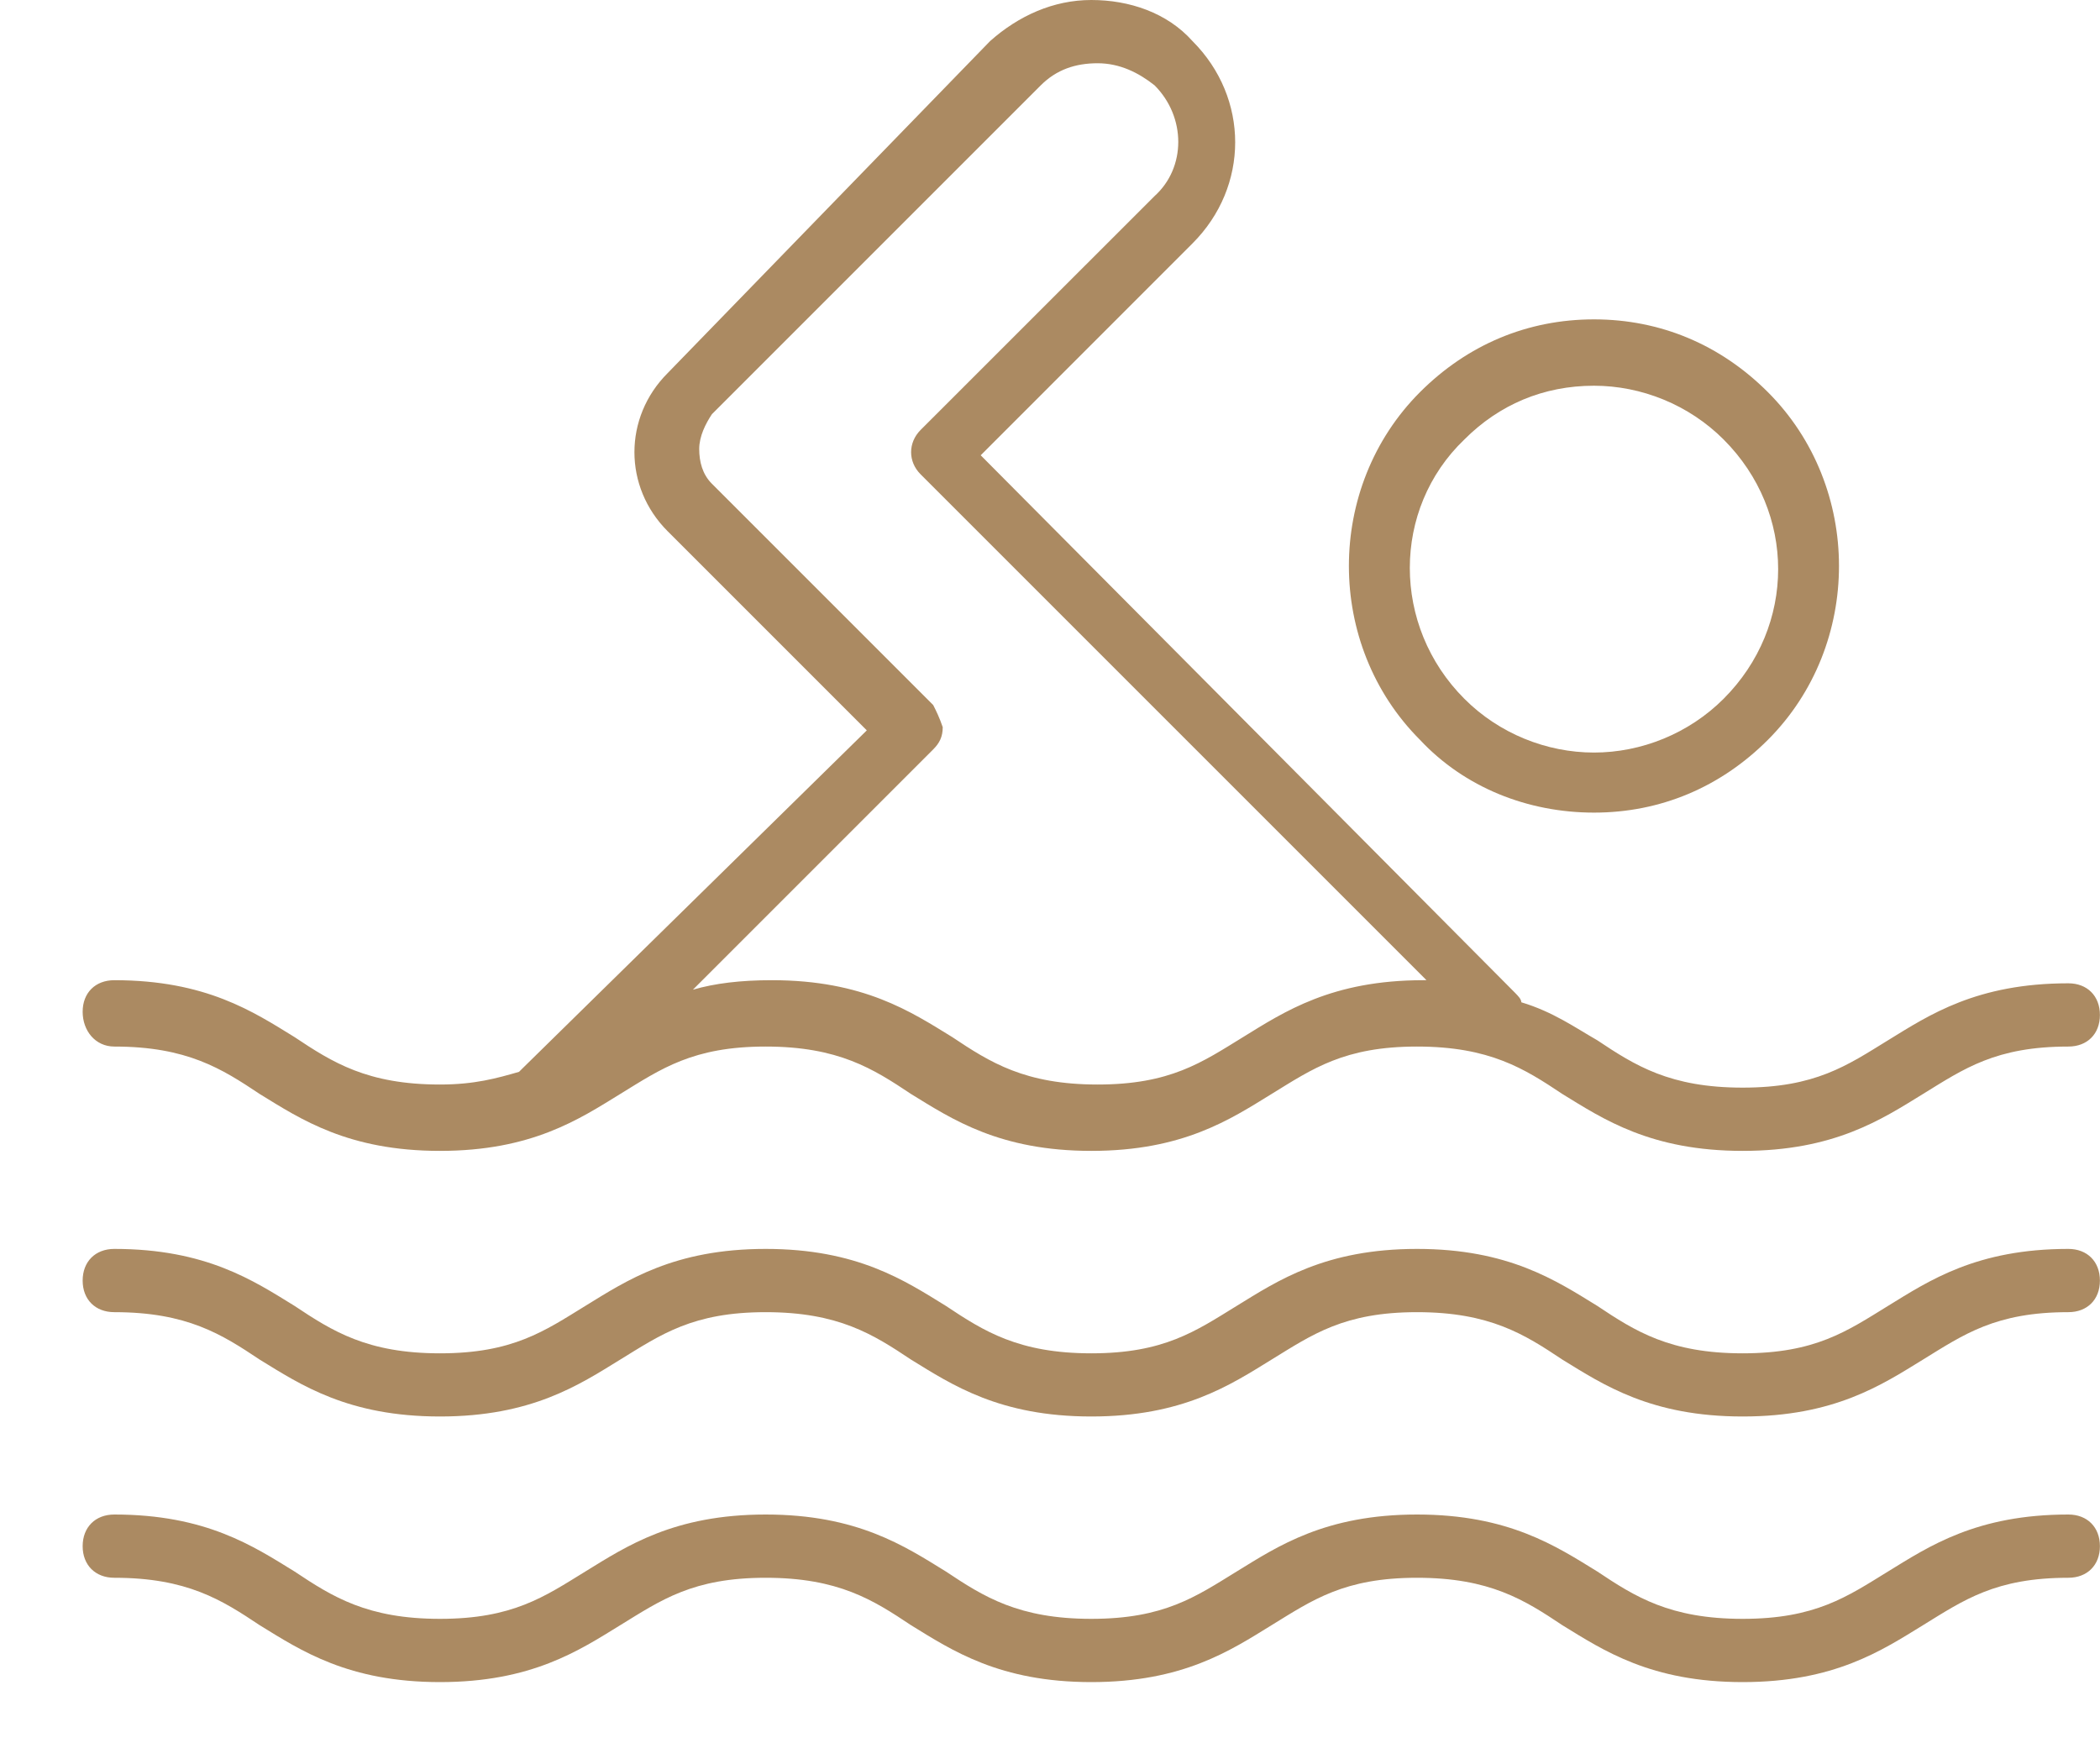 <svg width="25" height="21" viewBox="0 0 25 21" fill="none" xmlns="http://www.w3.org/2000/svg">
<path d="M18.976 9.674C19.766 9.674 20.481 9.373 21.046 8.808C22.175 7.679 22.175 5.797 21.046 4.668C20.481 4.103 19.766 3.802 18.976 3.802C18.185 3.802 17.47 4.103 16.905 4.668C15.776 5.797 15.776 7.679 16.905 8.808C17.433 9.373 18.185 9.674 18.976 9.674ZM17.433 5.232C17.846 4.818 18.373 4.592 18.976 4.592C19.54 4.592 20.105 4.818 20.519 5.232C21.385 6.098 21.385 7.453 20.519 8.319C20.105 8.733 19.54 8.959 18.976 8.959C18.411 8.959 17.846 8.733 17.433 8.319C16.567 7.453 16.567 6.06 17.433 5.232Z" fill="#AB8A62"/>
<path d="M1.361 12.459C2.227 12.459 2.641 12.723 3.092 13.024C3.582 13.325 4.146 13.701 5.238 13.701C6.329 13.701 6.894 13.325 7.383 13.024C7.873 12.723 8.249 12.459 9.115 12.459C9.981 12.459 10.395 12.723 10.846 13.024C11.336 13.325 11.9 13.701 12.992 13.701C14.084 13.701 14.648 13.325 15.137 13.024C15.627 12.723 16.003 12.459 16.869 12.459C17.735 12.459 18.149 12.723 18.6 13.024C19.09 13.325 19.654 13.701 20.746 13.701C21.838 13.701 22.402 13.325 22.892 13.024C23.381 12.723 23.757 12.459 24.623 12.459C24.849 12.459 24.999 12.309 24.999 12.083C24.999 11.857 24.849 11.706 24.623 11.706C23.531 11.706 22.967 12.083 22.477 12.384C21.988 12.685 21.612 12.948 20.746 12.948C19.88 12.948 19.466 12.685 19.015 12.384C18.751 12.233 18.488 12.045 18.111 11.932C18.111 11.895 18.073 11.857 18.036 11.819L11.675 5.42L14.196 2.898C14.874 2.221 14.874 1.167 14.196 0.489C13.895 0.151 13.444 0 12.992 0C12.54 0 12.126 0.188 11.787 0.489L7.948 4.442C7.421 4.969 7.421 5.797 7.948 6.324L10.319 8.695L6.216 12.723L6.179 12.76C5.915 12.836 5.652 12.911 5.238 12.911C4.372 12.911 3.958 12.647 3.506 12.346C3.017 12.045 2.452 11.669 1.361 11.669C1.135 11.669 0.984 11.819 0.984 12.045C0.984 12.271 1.135 12.459 1.361 12.459ZM11.11 8.394L8.475 5.759C8.362 5.646 8.324 5.496 8.324 5.345C8.324 5.194 8.4 5.044 8.475 4.931L12.39 1.016C12.578 0.828 12.804 0.753 13.067 0.753C13.331 0.753 13.556 0.866 13.745 1.016C14.121 1.393 14.121 1.995 13.745 2.334L10.959 5.119C10.809 5.27 10.809 5.496 10.959 5.646L16.982 11.669C16.982 11.669 16.982 11.669 16.944 11.669C15.853 11.669 15.288 12.045 14.799 12.346C14.309 12.647 13.933 12.911 13.067 12.911C12.201 12.911 11.787 12.647 11.336 12.346C10.846 12.045 10.282 11.669 9.19 11.669C8.814 11.669 8.513 11.706 8.249 11.782L11.11 8.921C11.185 8.846 11.223 8.77 11.223 8.657C11.185 8.545 11.148 8.469 11.11 8.394Z" fill="#AB8A62"/>
<path d="M1.361 15.621C2.227 15.621 2.641 15.885 3.092 16.186C3.582 16.487 4.146 16.863 5.238 16.863C6.329 16.863 6.894 16.487 7.383 16.186C7.873 15.885 8.249 15.621 9.115 15.621C9.981 15.621 10.395 15.885 10.846 16.186C11.336 16.487 11.9 16.863 12.992 16.863C14.084 16.863 14.648 16.487 15.137 16.186C15.627 15.885 16.003 15.621 16.869 15.621C17.735 15.621 18.149 15.885 18.6 16.186C19.09 16.487 19.654 16.863 20.746 16.863C21.838 16.863 22.402 16.487 22.892 16.186C23.381 15.885 23.757 15.621 24.623 15.621C24.849 15.621 24.999 15.471 24.999 15.245C24.999 15.019 24.849 14.868 24.623 14.868C23.531 14.868 22.967 15.245 22.477 15.546C21.988 15.847 21.612 16.111 20.746 16.111C19.88 16.111 19.466 15.847 19.015 15.546C18.525 15.245 17.96 14.868 16.869 14.868C15.777 14.868 15.213 15.245 14.723 15.546C14.234 15.847 13.858 16.111 12.992 16.111C12.126 16.111 11.712 15.847 11.26 15.546C10.771 15.245 10.207 14.868 9.115 14.868C8.023 14.868 7.459 15.245 6.969 15.546C6.48 15.847 6.104 16.111 5.238 16.111C4.372 16.111 3.958 15.847 3.506 15.546C3.017 15.245 2.452 14.868 1.361 14.868C1.135 14.868 0.984 15.019 0.984 15.245C0.984 15.471 1.135 15.621 1.361 15.621Z" fill="#AB8A62"/>
<path d="M1.361 18.783C2.227 18.783 2.641 19.047 3.092 19.348C3.582 19.649 4.146 20.025 5.238 20.025C6.329 20.025 6.894 19.649 7.383 19.348C7.873 19.047 8.249 18.783 9.115 18.783C9.981 18.783 10.395 19.047 10.846 19.348C11.336 19.649 11.9 20.025 12.992 20.025C14.084 20.025 14.648 19.649 15.137 19.348C15.627 19.047 16.003 18.783 16.869 18.783C17.735 18.783 18.149 19.047 18.6 19.348C19.09 19.649 19.654 20.025 20.746 20.025C21.838 20.025 22.402 19.649 22.892 19.348C23.381 19.047 23.757 18.783 24.623 18.783C24.849 18.783 24.999 18.632 24.999 18.407C24.999 18.181 24.849 18.03 24.623 18.03C23.531 18.03 22.967 18.407 22.477 18.708C21.988 19.009 21.612 19.272 20.746 19.272C19.88 19.272 19.466 19.009 19.015 18.708C18.525 18.407 17.96 18.03 16.869 18.03C15.777 18.03 15.213 18.407 14.723 18.708C14.234 19.009 13.858 19.272 12.992 19.272C12.126 19.272 11.712 19.009 11.26 18.708C10.771 18.407 10.207 18.03 9.115 18.03C8.023 18.03 7.459 18.407 6.969 18.708C6.48 19.009 6.104 19.272 5.238 19.272C4.372 19.272 3.958 19.009 3.506 18.708C3.017 18.407 2.452 18.03 1.361 18.03C1.135 18.03 0.984 18.181 0.984 18.407C0.984 18.632 1.135 18.783 1.361 18.783Z" fill="#AB8A62"/>
</svg>
